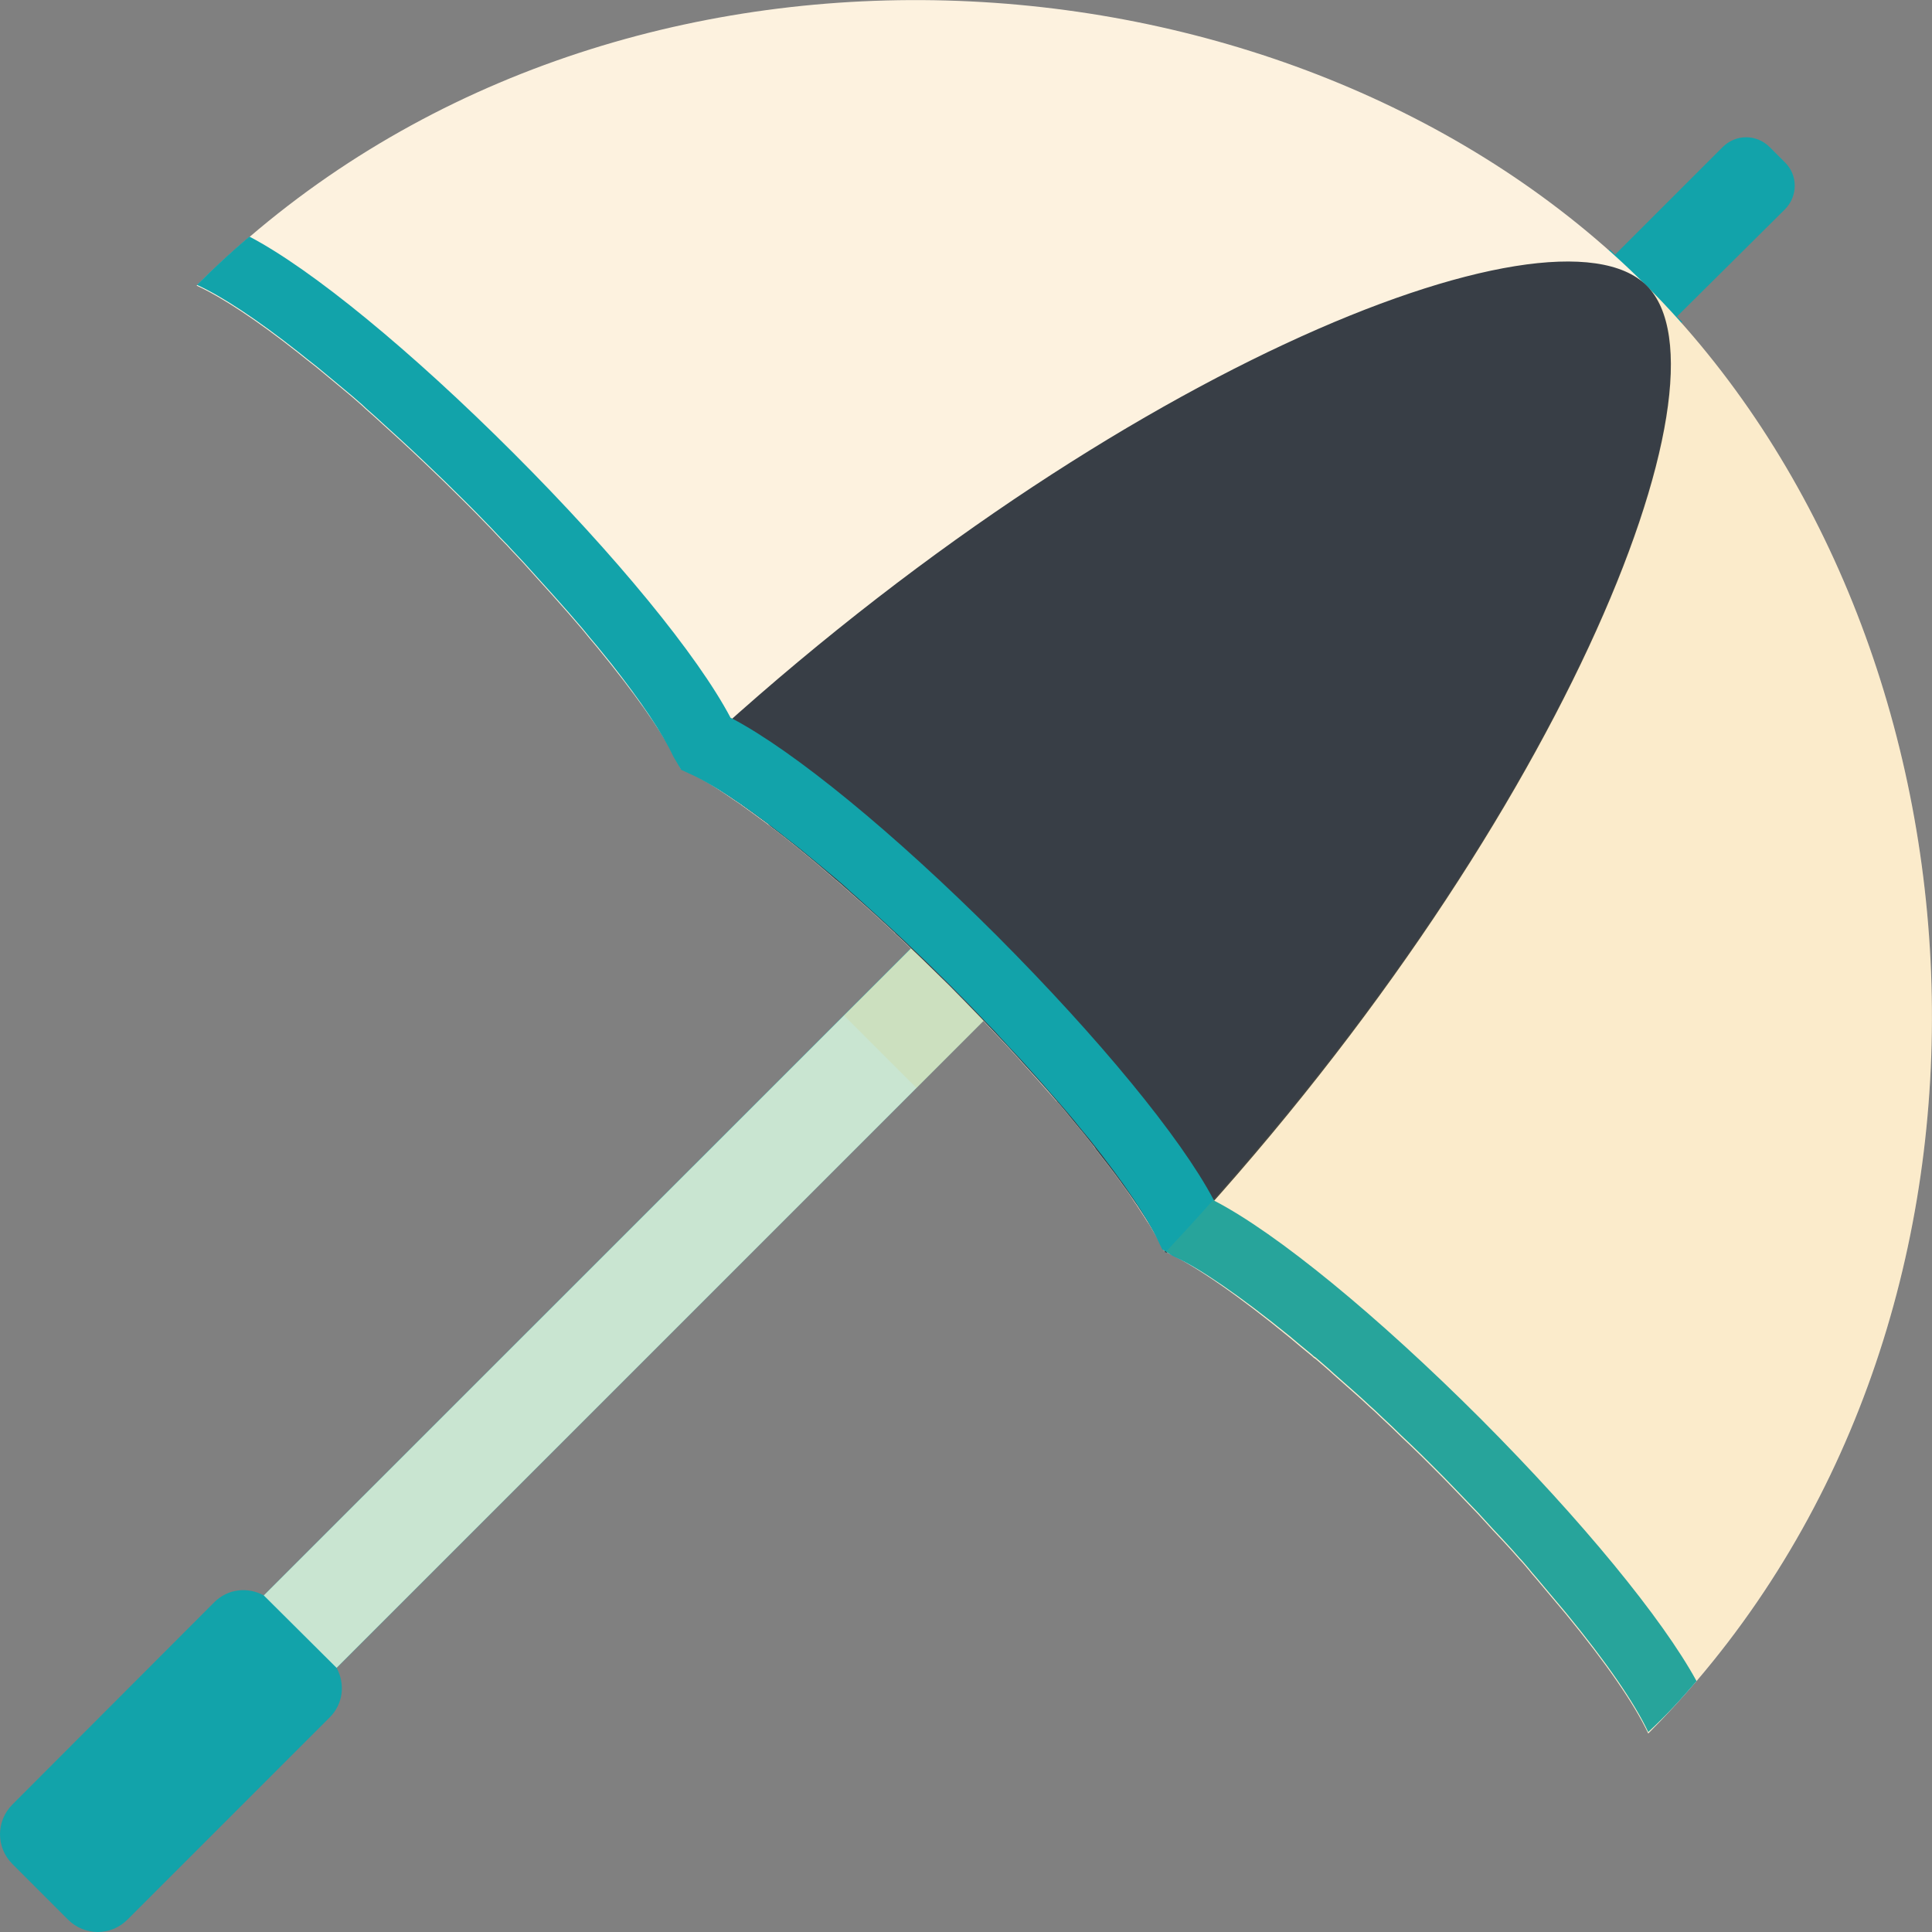 <?xml version="1.0" encoding="iso-8859-1"?>
<!-- Generator: Adobe Illustrator 22.1.0, SVG Export Plug-In . SVG Version: 6.00 Build 0)  -->
<svg version="1.1" id="_x36_" xmlns="http://www.w3.org/2000/svg" xmlns:xlink="http://www.w3.org/1999/xlink" x="0px" y="0px"
	 viewBox="0 0 512 512" style="enable-background:new 0 0 512 512;" xml:space="preserve">
<rect x="0" y="0" width="512" height="512" fill="#808080" stroke="none"/>
<style type="text/css">
	.st0{fill:#12A3AA;}
	.st1{fill:#C9E5D1;}
	.st2{fill:#FDF2DF;}
	.st3{fill:#383E46;}
	.st4{opacity:0.1;fill:#EEAF18;}
</style>
<g>
	<path class="st0" d="M473,43l-4-4c-3.5-3.5-9-3.5-12.5,0L428,67.5l-1.4-1.4L69.9,422.8c-4.2-2.3-9.5-1.8-13.1,1.8L3.3,478.2
		c-4.4,4.4-4.4,11.4,0,15.8L18,508.7c4.4,4.4,11.4,4.4,15.8,0l53.6-53.6c3.6-3.6,4.1-8.9,1.8-13.1L445.8,85.3l-1.4-1.4L473,55.5
		C476.5,52,476.5,46.4,473,43z"/>
	<polygon class="st1" points="408.8,122.4 89.2,442 69.9,422.8 389.6,103.2 	"/>
	<path class="st2" d="M436.3,75.7C344.9-15.8,173.5-29.4,66,62.9c-4.8,4-9.4,8.3-13.9,12.8c6.6,3,16,9.2,26.9,17.8
		c1.5,1.2,3.1,2.5,4.8,3.8c3,2.5,6.2,5.1,9.4,7.8c1.2,1.1,2.5,2.1,3.7,3.3c1.6,1.4,3.3,2.9,4.9,4.4c1.4,1.3,2.9,2.6,4.4,4
		c0.9,0.8,1.8,1.7,2.7,2.5c1.2,1.1,2.3,2.2,3.5,3.3c3.5,3.3,7.1,6.8,10.8,10.5c2,2,4,4,5.9,6c1.5,1.5,2.9,3.1,4.4,4.6
		c0.6,0.6,1.2,1.2,1.7,1.8c2.4,2.5,4.7,5,6.9,7.5c2.9,3.2,5.8,6.4,8.5,9.5c1.2,1.4,2.5,2.9,3.7,4.3c1.3,1.6,2.6,3.2,3.9,4.7
		c1.3,1.6,2.6,3.2,3.8,4.7c8.6,10.8,14.9,20.1,18.1,26.9c0.1,0.2,0.1,0.3,0.2,0.5c0.5,0.2,1,0.4,1.5,0.7c0.1,0.1,0.3,0.1,0.4,0.2
		c0.8,0.4,1.5,0.8,2.4,1.2c0.3,0.2,0.6,0.3,0.8,0.5c0.7,0.4,1.5,0.9,2.3,1.3c0.5,0.3,0.9,0.6,1.4,0.9c0.6,0.4,1.3,0.8,2,1.3
		c0.6,0.4,1.2,0.8,1.8,1.2c1,0.7,2,1.4,3.1,2.1c0.1,0.1,0.2,0.1,0.3,0.2c0,0,0.1,0.1,0.1,0.1c2.2,1.6,4.6,3.3,7,5.1
		c0.1,0.1,0.2,0.2,0.3,0.2c0.1,0.1,0.1,0.1,0.2,0.2c5.3,4,10.9,8.6,16.9,13.8c0.2,0.2,0.4,0.4,0.6,0.5c0.5,0.4,1,0.9,1.5,1.3
		c4.3,3.8,8.8,7.8,13.4,12.1c0.3,0.3,0.6,0.5,0.8,0.8c1,0.9,2,1.9,3,2.8c0.4,0.4,0.8,0.8,1.2,1.2c3.3,3.1,6.6,6.4,10.1,9.8
		c2.9,2.9,5.7,5.7,8.3,8.5c3.1,3.3,6.2,6.5,9.1,9.7c0.4,0.4,0.8,0.9,1.2,1.3c0.2,0.2,0.4,0.5,0.6,0.7c3.1,3.4,6,6.7,8.9,10
		c0.2,0.3,0.5,0.6,0.8,0.8c1.2,1.4,2.3,2.7,3.4,4.1c2.2,2.6,4.2,5.1,6.1,7.5c0,0.1,0.1,0.1,0.1,0.2c0.1,0.1,0.2,0.2,0.2,0.3
		c2.4,3.1,4.7,6,6.7,8.8c0.1,0.1,0.1,0.2,0.2,0.3c1.4,1.9,2.7,3.7,3.8,5.5c0.1,0.1,0.2,0.3,0.3,0.4c1,1.6,2,3,2.9,4.5
		c0.2,0.2,0.3,0.5,0.5,0.7c1.2,2,2.3,3.9,3.2,5.6c0,0.1,0.1,0.1,0.1,0.2c0.3,0.5,0.5,1,0.7,1.4c0.2,0.1,0.3,0.1,0.5,0.2
		c7.9,3.7,19.4,11.7,32.8,22.7c1.9,1.6,3.8,3.2,5.9,4.9c0.3,0.3,0.5,0.5,0.9,0.7c1.6,1.4,3.3,2.8,4.9,4.3c1.7,1.5,3.4,3,5.1,4.5
		c1.5,1.3,2.9,2.6,4.4,4c0.9,0.8,1.8,1.6,2.7,2.5c1.1,1,2.2,2.1,3.3,3.1c1.6,1.6,3.3,3.2,5,4.8c1.9,1.8,3.8,3.7,5.7,5.6
		c1.9,1.9,3.8,3.8,5.6,5.7c1.6,1.7,3.2,3.3,4.8,5c1.1,1.1,2.1,2.2,3.1,3.3c1.7,1.9,3.4,3.7,5.1,5.5c1.6,1.7,3.1,3.4,4.5,5
		c0.8,0.8,1.5,1.7,2.2,2.5c0.7,0.9,1.4,1.7,2.1,2.5c2.8,3.3,5.4,6.4,7.9,9.4c10.6,12.9,18.2,23.9,21.8,31.6
		c4.5-4.5,8.7-9.1,12.8-13.9C541.4,338,527.6,166.9,436.3,75.7z"/>
	<path class="st3" d="M436.4,75.7C411.6,50.9,291,99.2,180.2,203.1c0.1,0.2,0.1,0.3,0.2,0.5c0.5,0.2,1,0.4,1.5,0.7
		c0.1,0.1,0.3,0.1,0.4,0.2c0.8,0.4,1.5,0.8,2.4,1.2c0.3,0.2,0.6,0.3,0.9,0.5c0.7,0.4,1.5,0.9,2.3,1.3c0.5,0.3,0.9,0.6,1.4,0.9
		c0.6,0.4,1.3,0.8,2,1.3c0.6,0.4,1.2,0.8,1.8,1.2c1,0.7,2,1.4,3.1,2.1c0.1,0.1,0.2,0.1,0.3,0.2c0,0,0.1,0.1,0.1,0.1
		c2.2,1.6,4.6,3.3,7,5.1c0.1,0.1,0.2,0.2,0.3,0.3c0.1,0,0.1,0.1,0.2,0.2c5.3,4,10.9,8.6,16.9,13.8c0.2,0.2,0.4,0.4,0.6,0.5
		c0.5,0.4,1,0.9,1.5,1.3c4.3,3.8,8.8,7.8,13.4,12.1c0.3,0.3,0.6,0.5,0.8,0.8c1,0.9,2,1.9,3,2.8c0.4,0.4,0.8,0.8,1.2,1.2
		c3.3,3.1,6.6,6.4,10.1,9.8c2.9,2.9,5.6,5.7,8.3,8.5c3.1,3.3,6.2,6.5,9.1,9.7c0.4,0.4,0.8,0.9,1.2,1.3c0.2,0.2,0.4,0.5,0.6,0.7
		c3.1,3.4,6.1,6.7,8.9,10c0.3,0.3,0.5,0.6,0.8,0.9c1.2,1.4,2.3,2.7,3.4,4.1c2.2,2.6,4.2,5.1,6.1,7.5c0,0.1,0.1,0.1,0.1,0.2
		c0.1,0.1,0.2,0.2,0.2,0.3c2.4,3.1,4.7,6,6.7,8.8c0.1,0.1,0.1,0.2,0.2,0.3c1.4,1.9,2.7,3.7,3.8,5.4c0.1,0.1,0.2,0.3,0.3,0.4
		c1,1.6,2,3,2.9,4.5c0.2,0.3,0.3,0.5,0.5,0.8c1.2,2,2.3,3.9,3.2,5.6c0,0.1,0.1,0.1,0.1,0.2c0.3,0.5,0.5,1,0.7,1.4
		c0.2,0.1,0.3,0.1,0.5,0.2C413,221,461.2,100.4,436.4,75.7z"/>
	<path class="st0" d="M449.6,445.5c-9-16.5-30.4-42.6-57.1-69.4c-27.4-27.4-54.1-49.3-70.7-57.9c0-0.1-0.1-0.2-0.2-0.3
		c-8.8-16.6-30.4-42.8-57.3-69.8c-27.4-27.4-53.8-49-70.3-57.7c-0.1-0.1-0.3-0.1-0.4-0.2c-8.7-16.5-30.4-43-57.5-70.1
		c-27.1-27.1-53.4-48.7-70-57.4c-4.8,4-9.4,8.3-13.9,12.8c6.6,3,16,9.2,26.9,17.8c1.5,1.2,3.1,2.5,4.8,3.8c3,2.5,6.2,5.1,9.4,7.8
		c1.2,1.1,2.5,2.1,3.7,3.3c1.6,1.4,3.3,2.9,4.9,4.4c1.4,1.3,2.9,2.6,4.4,4c0.9,0.8,1.8,1.7,2.7,2.5c1.2,1.1,2.3,2.2,3.5,3.3
		c3.5,3.3,7.1,6.8,10.8,10.5c2,2,4,4,5.9,6c1.5,1.5,2.9,3.1,4.4,4.6c0.6,0.6,1.2,1.2,1.7,1.8c2.4,2.5,4.7,5,6.9,7.5
		c2.9,3.2,5.8,6.4,8.5,9.5c1.2,1.4,2.5,2.9,3.7,4.3c1.3,1.6,2.6,3.2,3.9,4.7c1.3,1.6,2.6,3.2,3.8,4.7c7.7,9.8,13.4,18.2,16.3,24.4
		l2.1,3.6l2.6,1.2c5.3,2.4,13.7,7.8,24.2,16c0,0.1,0.1,0.1,0.1,0.1c1.5,1.2,3.1,2.4,4.7,3.7c3,2.5,6.2,5.1,9.4,7.8
		c1.2,1.1,2.5,2.1,3.7,3.3c1.6,1.4,3.3,2.9,4.9,4.4c1.4,1.3,2.9,2.6,4.4,4c0.9,0.8,1.8,1.7,2.7,2.5c1.2,1.1,2.3,2.2,3.5,3.3
		c3.5,3.3,7.1,6.8,10.8,10.5c3.7,3.7,7.1,7.2,10.4,10.7c1.1,1.1,2.1,2.2,3.1,3.3c1.7,1.9,3.4,3.7,5.1,5.5c1.5,1.7,3.1,3.4,4.5,5
		c1.2,1.3,2.4,2.7,3.5,4c3.2,3.6,6.1,7,8.7,10.3c0.7,0.8,1.3,1.6,2,2.4c9.2,11.6,15.3,20.8,18,26.6l1.2,2.5l2.3,1.4
		c0.4,0.3,0.9,0.5,1.3,0.7l0,0c6.4,3,16.9,10.1,30.2,20.9c1.9,1.6,3.8,3.2,5.9,4.9c0.3,0.3,0.5,0.5,0.9,0.7c1.6,1.4,3.3,2.8,4.9,4.3
		c1.7,1.5,3.4,3,5.1,4.5c1.5,1.3,2.9,2.6,4.4,4c0.9,0.8,1.8,1.6,2.7,2.5c1.1,1,2.2,2.1,3.3,3.1c1.6,1.6,3.3,3.2,5,4.8
		c1.9,1.8,3.8,3.7,5.7,5.6c1.9,1.9,3.8,3.8,5.6,5.7c1.6,1.7,3.2,3.3,4.8,5c1.1,1.1,2.1,2.2,3.1,3.3c1.7,1.9,3.4,3.7,5.1,5.5
		c1.6,1.7,3.1,3.4,4.5,5c0.8,0.8,1.5,1.7,2.2,2.5c0.7,0.9,1.4,1.7,2.1,2.5c2.8,3.3,5.4,6.4,7.9,9.4c10.6,12.9,18.2,23.9,21.8,31.6
		C441.3,454.9,445.5,450.3,449.6,445.5z"/>
	<g>
		
			<rect x="229.6" y="256.2" transform="matrix(0.707 -0.707 0.707 0.707 -119.797 250.299)" class="st4" width="25.3" height="27.2"/>
		<path class="st4" d="M436.3,75.7c24.8,24.7-23.5,145.3-127.3,256c7.9,3.6,19.4,11.7,32.8,22.7c1.9,1.6,3.8,3.2,5.9,4.9
			c0.3,0.3,0.5,0.5,0.9,0.7c1.6,1.4,3.3,2.8,4.9,4.3c1.7,1.5,3.4,3,5.1,4.5c1.5,1.3,2.9,2.6,4.4,4c0.9,0.8,1.8,1.6,2.7,2.5
			c1.1,1,2.2,2.1,3.3,3.1c1.6,1.6,3.3,3.2,5,4.8c1.9,1.8,3.8,3.7,5.7,5.6c1.9,1.9,3.8,3.8,5.6,5.7c1.6,1.7,3.2,3.3,4.8,5
			c1.1,1.1,2.1,2.2,3.1,3.3c1.7,1.9,3.4,3.7,5.1,5.5c1.6,1.7,3.1,3.4,4.5,5c0.8,0.8,1.5,1.7,2.2,2.5c0.7,0.9,1.4,1.7,2.1,2.5
			c2.8,3.3,5.4,6.4,7.9,9.4c10.6,12.9,18.2,23.9,21.8,31.6c4.5-4.5,8.7-9.1,12.8-13.9C541.4,338,527.6,166.9,436.3,75.7z"/>
	</g>
</g>
</svg>
